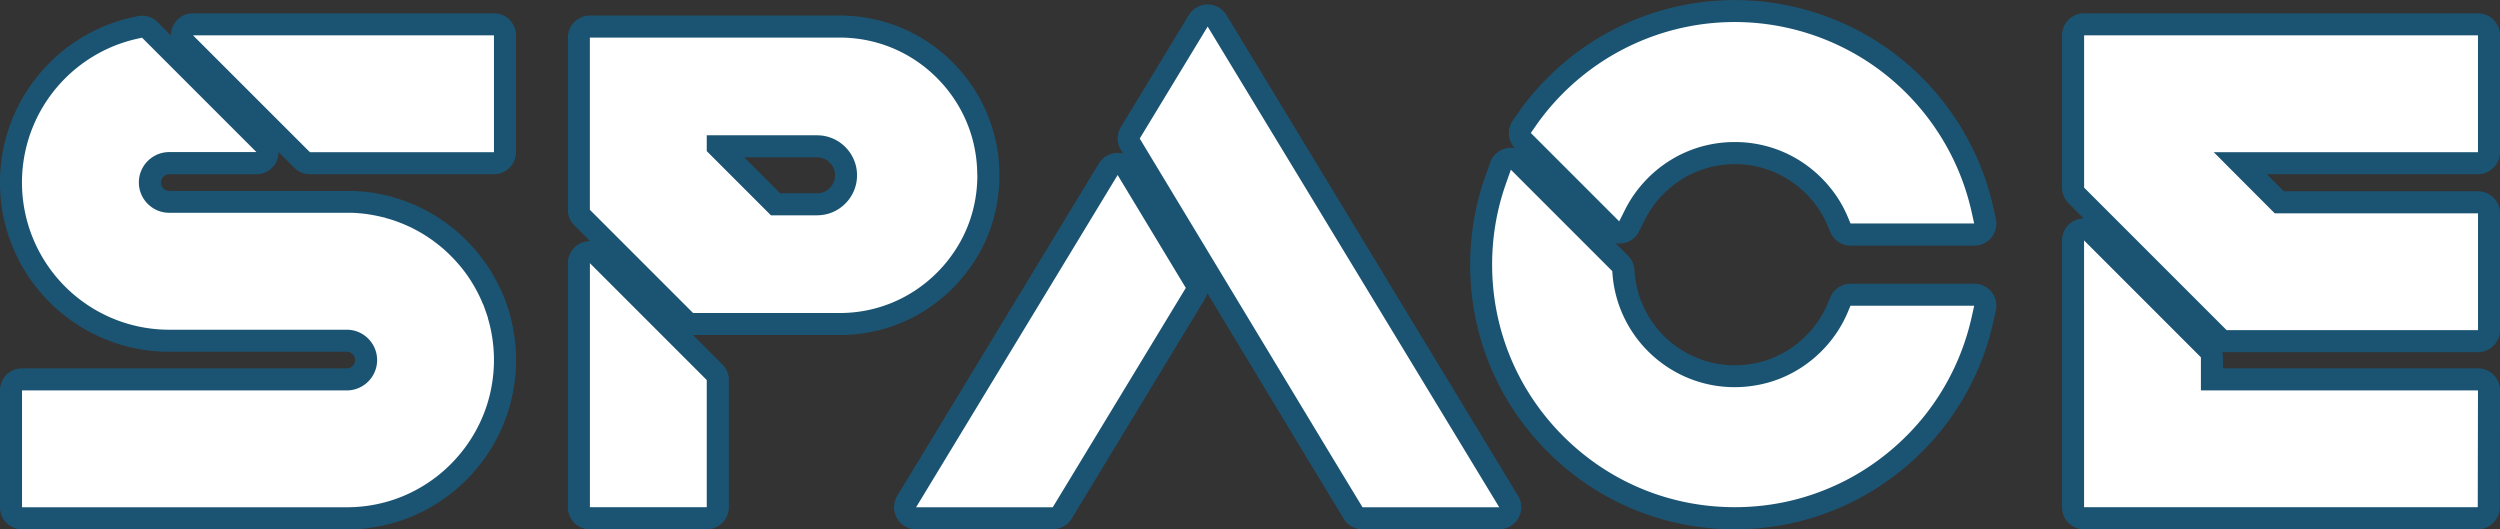 <svg xmlns="http://www.w3.org/2000/svg" width="567.46" height="120.14"><rect width="100%" height="100%" fill="#333333" stroke="none"/><path d="M78.71 120.14H5c-2.76 0-5-2.24-5-5V88.62c0-2.76 2.24-5 5-5h73.71c1.04 0 1.89-.85 1.89-1.89s-.85-1.89-1.89-1.89h-40.3c-3.77 0-7.5-.55-11.09-1.63a38.498 38.498 0 0 1-16.07-9.62A38.363 38.363 0 0 1 0 41.42c0-3.78.55-7.5 1.63-11.09A38.457 38.457 0 0 1 27.32 4.64c.92-.28 1.82-.51 2.69-.7l1.15-.25c1.67-.37 3.41.14 4.62 1.35l3.03 3.03a5 5 0 0 1 5-5.05h68.31c2.76 0 5 2.24 5 5v26.52c0 2.76-2.24 5-5 5H70.34c-1.33 0-2.6-.53-3.54-1.46l-3.58-3.58a5 5 0 0 1-5 5.05h-19.8c-1.04 0-1.89.85-1.89 1.89s.85 1.89 1.89 1.89l41.6.02c.43.01.81.03 1.16.05l.72.05s.17.01.21.02c.05 0 .11 0 .16.01.43.04.84.08 1.21.13l.91.12c.36.05.74.11 1.15.19l.43.08a20.62 20.62 0 0 1 1.13.24c.19.04.41.09.64.15.49.05.96.18 1.41.37.33.09.64.19.95.28.02 0 .12.04.14.04.61.19 1.26.41 1.89.65l.19.07c.42.16.84.33 1.26.5l.1.04c.47.2.94.41 1.39.62.03.01.06.03.09.04l.37.18s.07.04.1.05c.27.13.54.27.82.41.04.02.07.04.11.06.48.25 1.01.54 1.51.84.04.02.08.05.12.07l.74.45c.44.28.81.51 1.15.74l.09.06c.37.25.74.51 1.08.76l.22.16c.7.52 1.43 1.09 2.12 1.68.03.03.06.05.1.08a37.553 37.553 0 0 1 1.31 1.18c.11.1.21.19.3.29l.47.46.11.11.42.43c.58.6 1.12 1.19 1.63 1.79l.91 1.1a30.605 30.605 0 0 1 .59.76l.05.07c.2.27.42.56.63.86.2.28.34.49.48.7.17.26.3.45.42.63l.22.35c.63 1 1.21 2.03 1.74 3.06l.12.24c.32.64.64 1.33.94 2.02.15.26.28.54.39.84l1.08 3.11c.09.26.16.52.2.78.95 3.38 1.43 6.88 1.43 10.42 0 3.77-.55 7.5-1.63 11.09-2.33 7.74-7.18 14.7-13.66 19.59-6.7 5.06-14.7 7.74-23.12 7.74Zm-68.71-10h68.71c6.23 0 12.14-1.98 17.1-5.72 4.8-3.62 8.39-8.77 10.11-14.49.8-2.65 1.2-5.41 1.2-8.21s-.4-5.5-1.18-8.12l-.09-.33-.68-1.94c-.06-.12-.12-.25-.17-.37l-.16-.37c-.23-.54-.47-1.05-.72-1.55l-.11-.23c-.37-.72-.8-1.48-1.26-2.22l-.43-.66-.34-.5c-.21-.3-.37-.51-.53-.73l-.12-.16s.05.07.1.12c-.05-.06-.11-.13-.16-.2l-.25-.32-.06-.08-.61-.74c-.43-.5-.83-.94-1.23-1.36l-.32-.32-.04-.04-.47-.46-.13-.12c-.16-.15-.29-.27-.42-.39-.24-.22-.43-.39-.62-.54-.03-.03-.06-.05-.09-.08-.44-.38-.98-.8-1.54-1.21l-.19-.14c-.18-.13-.47-.33-.75-.52-.02-.01-.06-.04-.09-.06-.24-.16-.5-.33-.78-.5l-.62-.38s-.01 0-.02-.01c-.38-.22-.78-.44-1.19-.66a.467.467 0 0 0-.1-.05c-.12-.06-.31-.16-.5-.25-.03-.01-.06-.03-.08-.04l-.29-.14s-.03-.02-.05-.02c-.35-.17-.71-.33-1.07-.48-.38-.16-.68-.28-.98-.39l-.17-.06c-.45-.17-.92-.33-1.4-.48-.01 0-.1-.03-.11-.04-.18-.05-.42-.13-.67-.19-.02 0-.12-.03-.14-.04l-.08-.02c-.07-.02-.15-.04-.22-.07l-.25-.06c-.28-.07-.56-.14-.84-.2-.02 0-.13-.03-.16-.04-.16-.03-.39-.08-.63-.13l-.38-.07c-.27-.05-.55-.09-.82-.13l-.65-.09c-.29-.04-.59-.07-.91-.1-.02 0-.08 0-.12-.01l-.68-.05c-.29-.02-.57-.03-.88-.04l-.96-.02h-40.3c-6.55 0-11.89-5.33-11.89-11.89s5.33-11.89 11.89-11.89h7.73L30.68 14.08c-.16.05-.32.09-.48.14-4.46 1.34-8.57 3.8-11.88 7.12s-5.78 7.42-7.12 11.88c-.8 2.65-1.2 5.42-1.2 8.21s.4 5.56 1.2 8.2c1.34 4.46 3.8 8.57 7.12 11.89 3.31 3.31 7.42 5.78 11.88 7.12 2.65.8 5.41 1.2 8.2 1.2h40.3c6.55 0 11.89 5.33 11.89 11.89S85.26 93.62 78.7 93.62H10v16.52Zm62.41-80.6h34.71V13.02H55.88l16.53 16.52Zm88.01 90.6H133.9c-2.76 0-5-2.24-5-5v-55.4a5 5 0 0 1 3.09-4.62 4.89 4.89 0 0 1 1.96-.38l-3.58-3.58a4.994 4.994 0 0 1-1.46-3.54V8.53c0-2.76 2.24-5 5-5h56.68c9.69 0 18.79 3.77 25.64 10.62 4.73 4.74 8.06 10.65 9.61 17.09.67 2.78 1.01 5.66 1.01 8.55 0 8.24-2.68 16-7.76 22.42-.87 1.1-1.83 2.18-2.85 3.21-6.85 6.85-15.96 10.62-25.64 10.62h-33.31l6.68 6.68c.94.94 1.46 2.21 1.46 3.54v28.87c0 2.76-2.24 5-5 5Zm-21.52-10h16.52v-21.8L138.9 71.82v38.33Zm20.5-44.09h31.19c7.01 0 13.61-2.73 18.57-7.69.74-.74 1.44-1.53 2.07-2.33 3.68-4.65 5.62-10.26 5.62-16.23 0-2.11-.25-4.19-.73-6.21-1.12-4.65-3.53-8.93-6.96-12.36-4.96-4.96-11.55-7.69-18.56-7.69h-51.68v32.02l20.5 20.5Zm26.06-12.18H175c-1.33 0-2.6-.53-3.54-1.46l-14.57-14.57a4.994 4.994 0 0 1-1.46-3.54v-3.59c0-2.76 2.24-5 5-5h25.03c3.76 0 7.3 1.46 9.96 4.12a14.03 14.03 0 0 1 4.12 9.96c0 3.17-1.02 6.16-2.96 8.64-.02.02-.03.04-.05.06-.34.43-.72.86-1.13 1.27a13.962 13.962 0 0 1-9.94 4.11Zm-8.39-10h8.39c1.11 0 2.1-.41 2.88-1.19a4 4 0 0 0 .29-.32c.02-.02.03-.04.05-.06.57-.72.86-1.57.86-2.51 0-.34-.04-.66-.11-.96-.18-.73-.55-1.39-1.09-1.93a3.997 3.997 0 0 0-2.88-1.19h-16.55l8.16 8.16Zm163.22 76.27h-31.02c-1.75 0-3.37-.91-4.27-2.41l-6.43-10.6-24.54-40.63c-.12.5-.32.99-.59 1.44l-30.2 49.79a5.018 5.018 0 0 1-4.27 2.41h-31.02c-1.81 0-3.47-.97-4.36-2.55-.89-1.57-.85-3.5.08-5.05l45.75-75.42a5.018 5.018 0 0 1 4.27-2.41c.44.04.84.05 1.24.16l-.51-.84a5.018 5.018 0 0 1 0-5.18l15.42-25.42c.91-1.49 2.53-2.41 4.28-2.41s3.37.91 4.27 2.41l66.18 109.11c.94 1.54.97 3.47.08 5.05a5.015 5.015 0 0 1-4.36 2.55Zm-28.21-10h19.33l-57.3-94.47-9.57 15.78 42.58 70.5 4.96 8.18Zm-95.27 0h19.33l27.17-44.8-9.64-15.97-36.86 60.76Zm176.96 10c-16.04 0-31.13-6.25-42.47-17.59-11.35-11.34-17.59-26.43-17.59-42.47 0-6.85 1.15-13.58 3.41-19.98l1.13-3.21a4.986 4.986 0 0 1 5.61-3.25 4.996 4.996 0 0 1-.48-6.28l1.02-1.47C355.64 9.69 374.1.02 393.79.02c13.76 0 27.2 4.77 37.86 13.43 10.5 8.54 17.88 20.48 20.79 33.62l.58 2.6c.33 1.48-.03 3.03-.98 4.21a5.004 5.004 0 0 1-3.9 1.87h-28.07c-2.02 0-3.84-1.22-4.62-3.08l-.55-1.32a22.539 22.539 0 0 0-4.97-7.4c-4.31-4.31-10.04-6.69-16.14-6.69s-11.83 2.38-16.14 6.69a23.027 23.027 0 0 0-4.29 5.92l-1.33 2.65a4.976 4.976 0 0 1-5.35 2.67l2.85 2.85c.84.84 1.35 1.95 1.45 3.13l.06.79c.43 5.37 2.78 10.44 6.61 14.27 3.83 3.83 8.9 6.18 14.26 6.61 1.05.09 2.16.1 3.23.04 2.34-.14 4.63-.62 6.79-1.45a22.897 22.897 0 0 0 8-5.21c2.15-2.15 3.83-4.64 4.97-7.4l.55-1.32a5 5 0 0 1 4.62-3.09h28.07c1.52 0 2.95.69 3.9 1.87.95 1.18 1.31 2.73.98 4.21l-.58 2.6c-1.9 8.58-5.76 16.8-11.16 23.77-5.33 6.88-12.23 12.61-19.93 16.6-1.38.71-2.78 1.37-4.17 1.95a59.725 59.725 0 0 1-23.39 4.73ZM345.2 47.86c-1 3.97-1.5 8.06-1.5 12.21 0 13.38 5.21 25.95 14.66 35.4 9.46 9.46 22.03 14.67 35.4 14.67 6.77 0 13.33-1.32 19.49-3.94 1.16-.49 2.33-1.04 3.47-1.63 6.42-3.32 12.17-8.11 16.62-13.84a50.246 50.246 0 0 0 8.4-16.32h-18.43a33.018 33.018 0 0 1-6.34 8.88 32.825 32.825 0 0 1-11.51 7.48 32.48 32.48 0 0 1-9.77 2.08c-1.53.09-3.13.07-4.62-.05-7.72-.62-15.01-3.99-20.53-9.51a32.784 32.784 0 0 1-9.4-19.47l-15.95-15.95Zm78.12-2.12h18.43c-2.86-9.57-8.61-18.18-16.43-24.54-8.88-7.22-20.09-11.19-31.55-11.19-15.62 0-30.31 7.3-39.77 19.64L366.35 42c1.22-1.84 2.62-3.56 4.2-5.14 6.2-6.2 14.44-9.62 23.21-9.62s17.01 3.42 23.21 9.62c2.62 2.62 4.75 5.6 6.34 8.88Zm139.09 74.4h-89.36c-2.76 0-5-2.24-5-5V54.58a5 5 0 0 1 3.09-4.62c.59-.25 1.21-.37 1.83-.38l-3.46-3.46a4.994 4.994 0 0 1-1.46-3.54V8.02c0-2.76 2.24-5 5-5h89.4c2.76 0 5 2.24 5 5v26.52c0 2.76-2.24 5-5 5h-47.93l3.87 3.88h44.06c2.76 0 5 2.24 5 5v26.52c0 2.76-2.24 5-5 5H505.4c-.34 0-.67-.03-.99-.1.11.41.16.83.16 1.26v2.51h57.88a5.003 5.003 0 0 1 5 5.01l-.05 26.52c0 2.76-2.24 4.99-5 4.99Zm-84.36-10h79.37l.03-16.52h-57.87c-2.76 0-5-2.24-5-5v-5.44l-16.52-16.52v43.49Zm29.43-40.2h49.98V53.42h-41.14c-1.33 0-2.6-.53-3.54-1.47l-13.85-13.88a5.007 5.007 0 0 1-1.08-5.45 4.99 4.99 0 0 1 4.62-3.08h54.98V13.02h-79.4v27.5l29.43 29.42Z" fill="#0477b5" opacity=".5"/><path d="M110.73 72.17c.92 3.09 1.39 6.3 1.39 9.55s-.48 6.53-1.42 9.65c-2.02 6.73-6.25 12.78-11.89 17.04-5.83 4.4-12.78 6.73-20.11 6.73H5V88.62h73.71c3.8 0 6.89-3.09 6.89-6.89s-3.09-6.89-6.89-6.89h-40.3c-3.28 0-6.53-.48-9.65-1.42-5.25-1.58-10.08-4.47-13.98-8.37s-6.79-8.73-8.37-13.98c-.94-3.12-1.42-6.36-1.42-9.65s.48-6.53 1.42-9.65a33.476 33.476 0 0 1 8.37-13.98c3.9-3.9 8.73-6.79 13.98-8.37.78-.24 1.57-.44 2.33-.61l1.15-.26 25.97 25.97h-19.8c-3.8 0-6.89 3.09-6.89 6.89s3.09 6.89 6.89 6.89h41.44c.37.02.69.03 1 .05.08 0 .17.01.25.02h.19c.08.02.17.03.25.03.07 0 .13.01.19.02h.07c.38.04.73.08 1.06.12h.04l.64.09.1.02c.31.05.64.1 1.01.17l.39.07c.29.05.56.11.83.17l.09.02c.34.07.69.16 1.03.25h.19l.27.12c.09.02.17.04.25.07l.07.02c.29.08.57.17.85.25l.08.02c.56.18 1.12.37 1.67.57l.18.07c.36.14.72.28 1.08.43l.09.04c.42.18.84.37 1.26.56H93c.14.07.27.14.4.2h.03c.23.13.48.25.72.38l.03.02c.49.26.96.52 1.41.78h.02l.74.46c.35.22.66.42.96.62l.07.05c.33.22.65.45.96.67l.14.11c.65.48 1.28.98 1.89 1.49l.03.02c.22.19.46.4.72.64.16.14.31.29.47.44l.07.06c.05.05.1.1.16.15l.26.26.24.24.02.02.39.39.02.02a42.091 42.091 0 0 1 1.68 1.87l.29.35c.07.09.14.17.21.26l.06.08c.1.13.21.26.3.39.03.04.06.07.08.11l.11.14c.19.25.37.51.56.77l.05.07c.13.19.25.37.37.54l.04.06c.1.16.21.32.31.47l.19.31c.54.86 1.05 1.76 1.51 2.66l.1.21c.3.59.58 1.21.84 1.82l.14.33.06.15h.04l.47 1.32c.03.07.05.15.08.22v.02c.05.12.09.24.13.36l.4 1.16h-.03Zm1.39-64.15v26.52H70.34L43.81 8.02h68.31Zm109.72 31.77c0 7.11-2.31 13.79-6.69 19.32-.75.96-1.58 1.89-2.47 2.78-5.91 5.91-13.76 9.16-22.1 9.16h-33.26l-23.43-23.43V8.53h56.68c8.35 0 16.2 3.25 22.1 9.16 4.08 4.09 6.95 9.18 8.28 14.72.58 2.4.87 4.88.87 7.38ZM133.9 59.74l26.52 26.52v28.87H133.9v-55.4Zm60.63-19.95c0-.73-.08-1.45-.25-2.14a9.074 9.074 0 0 0-2.41-4.28 9.024 9.024 0 0 0-6.42-2.66h-25.03v3.59l14.57 14.57h10.46c2.43 0 4.71-.94 6.42-2.66.27-.27.51-.54.72-.81a8.97 8.97 0 0 0 1.94-5.61Zm59.15-.07 15.48 25.63-30.2 49.79h-31.02l45.75-75.42Zm86.61 75.42h-31.02l-6.43-10.6-44.14-73.09 15.42-25.42 66.18 109.11Zm79.75-45.74h28.07l-.58 2.6a55.267 55.267 0 0 1-10.23 21.78c-4.89 6.3-11.21 11.57-18.28 15.22a55.19 55.19 0 0 1-3.82 1.79c-6.79 2.88-14 4.33-21.44 4.33-14.71 0-28.54-5.73-38.94-16.13-10.4-10.4-16.13-24.23-16.13-38.94 0-6.28 1.05-12.45 3.12-18.32l1.13-3.21 23.02 23.02.06.79c.52 6.55 3.39 12.73 8.06 17.4 4.67 4.67 10.85 7.54 17.4 8.06 1.27.1 2.62.12 3.92.04 2.85-.17 5.64-.76 8.28-1.76.86-.33 1.72-.71 2.54-1.12 2.65-1.33 5.08-3.09 7.21-5.22 2.62-2.62 4.65-5.65 6.05-9.02l.55-1.32Zm-52.5-19.15-20.07-20.07 1.02-1.47C358.79 13.86 375.72 5 393.76 5c12.61 0 24.94 4.37 34.71 12.31 9.63 7.83 16.4 18.77 19.06 30.82l.58 2.6h-28.07l-.55-1.32c-1.39-3.37-3.43-6.4-6.05-9.02-5.26-5.26-12.24-8.15-19.68-8.15s-14.42 2.89-19.68 8.15a27.725 27.725 0 0 0-5.22 7.21l-1.33 2.65Zm137.87 24.69-32.35-32.35V8.02h89.4v26.52h-59.98l13.85 13.88h46.14v26.52h-57.05Zm57.05 13.67-.05 26.52h-89.36V54.57l26.52 26.53v7.51h62.88Z" fill="#fff"/></svg>